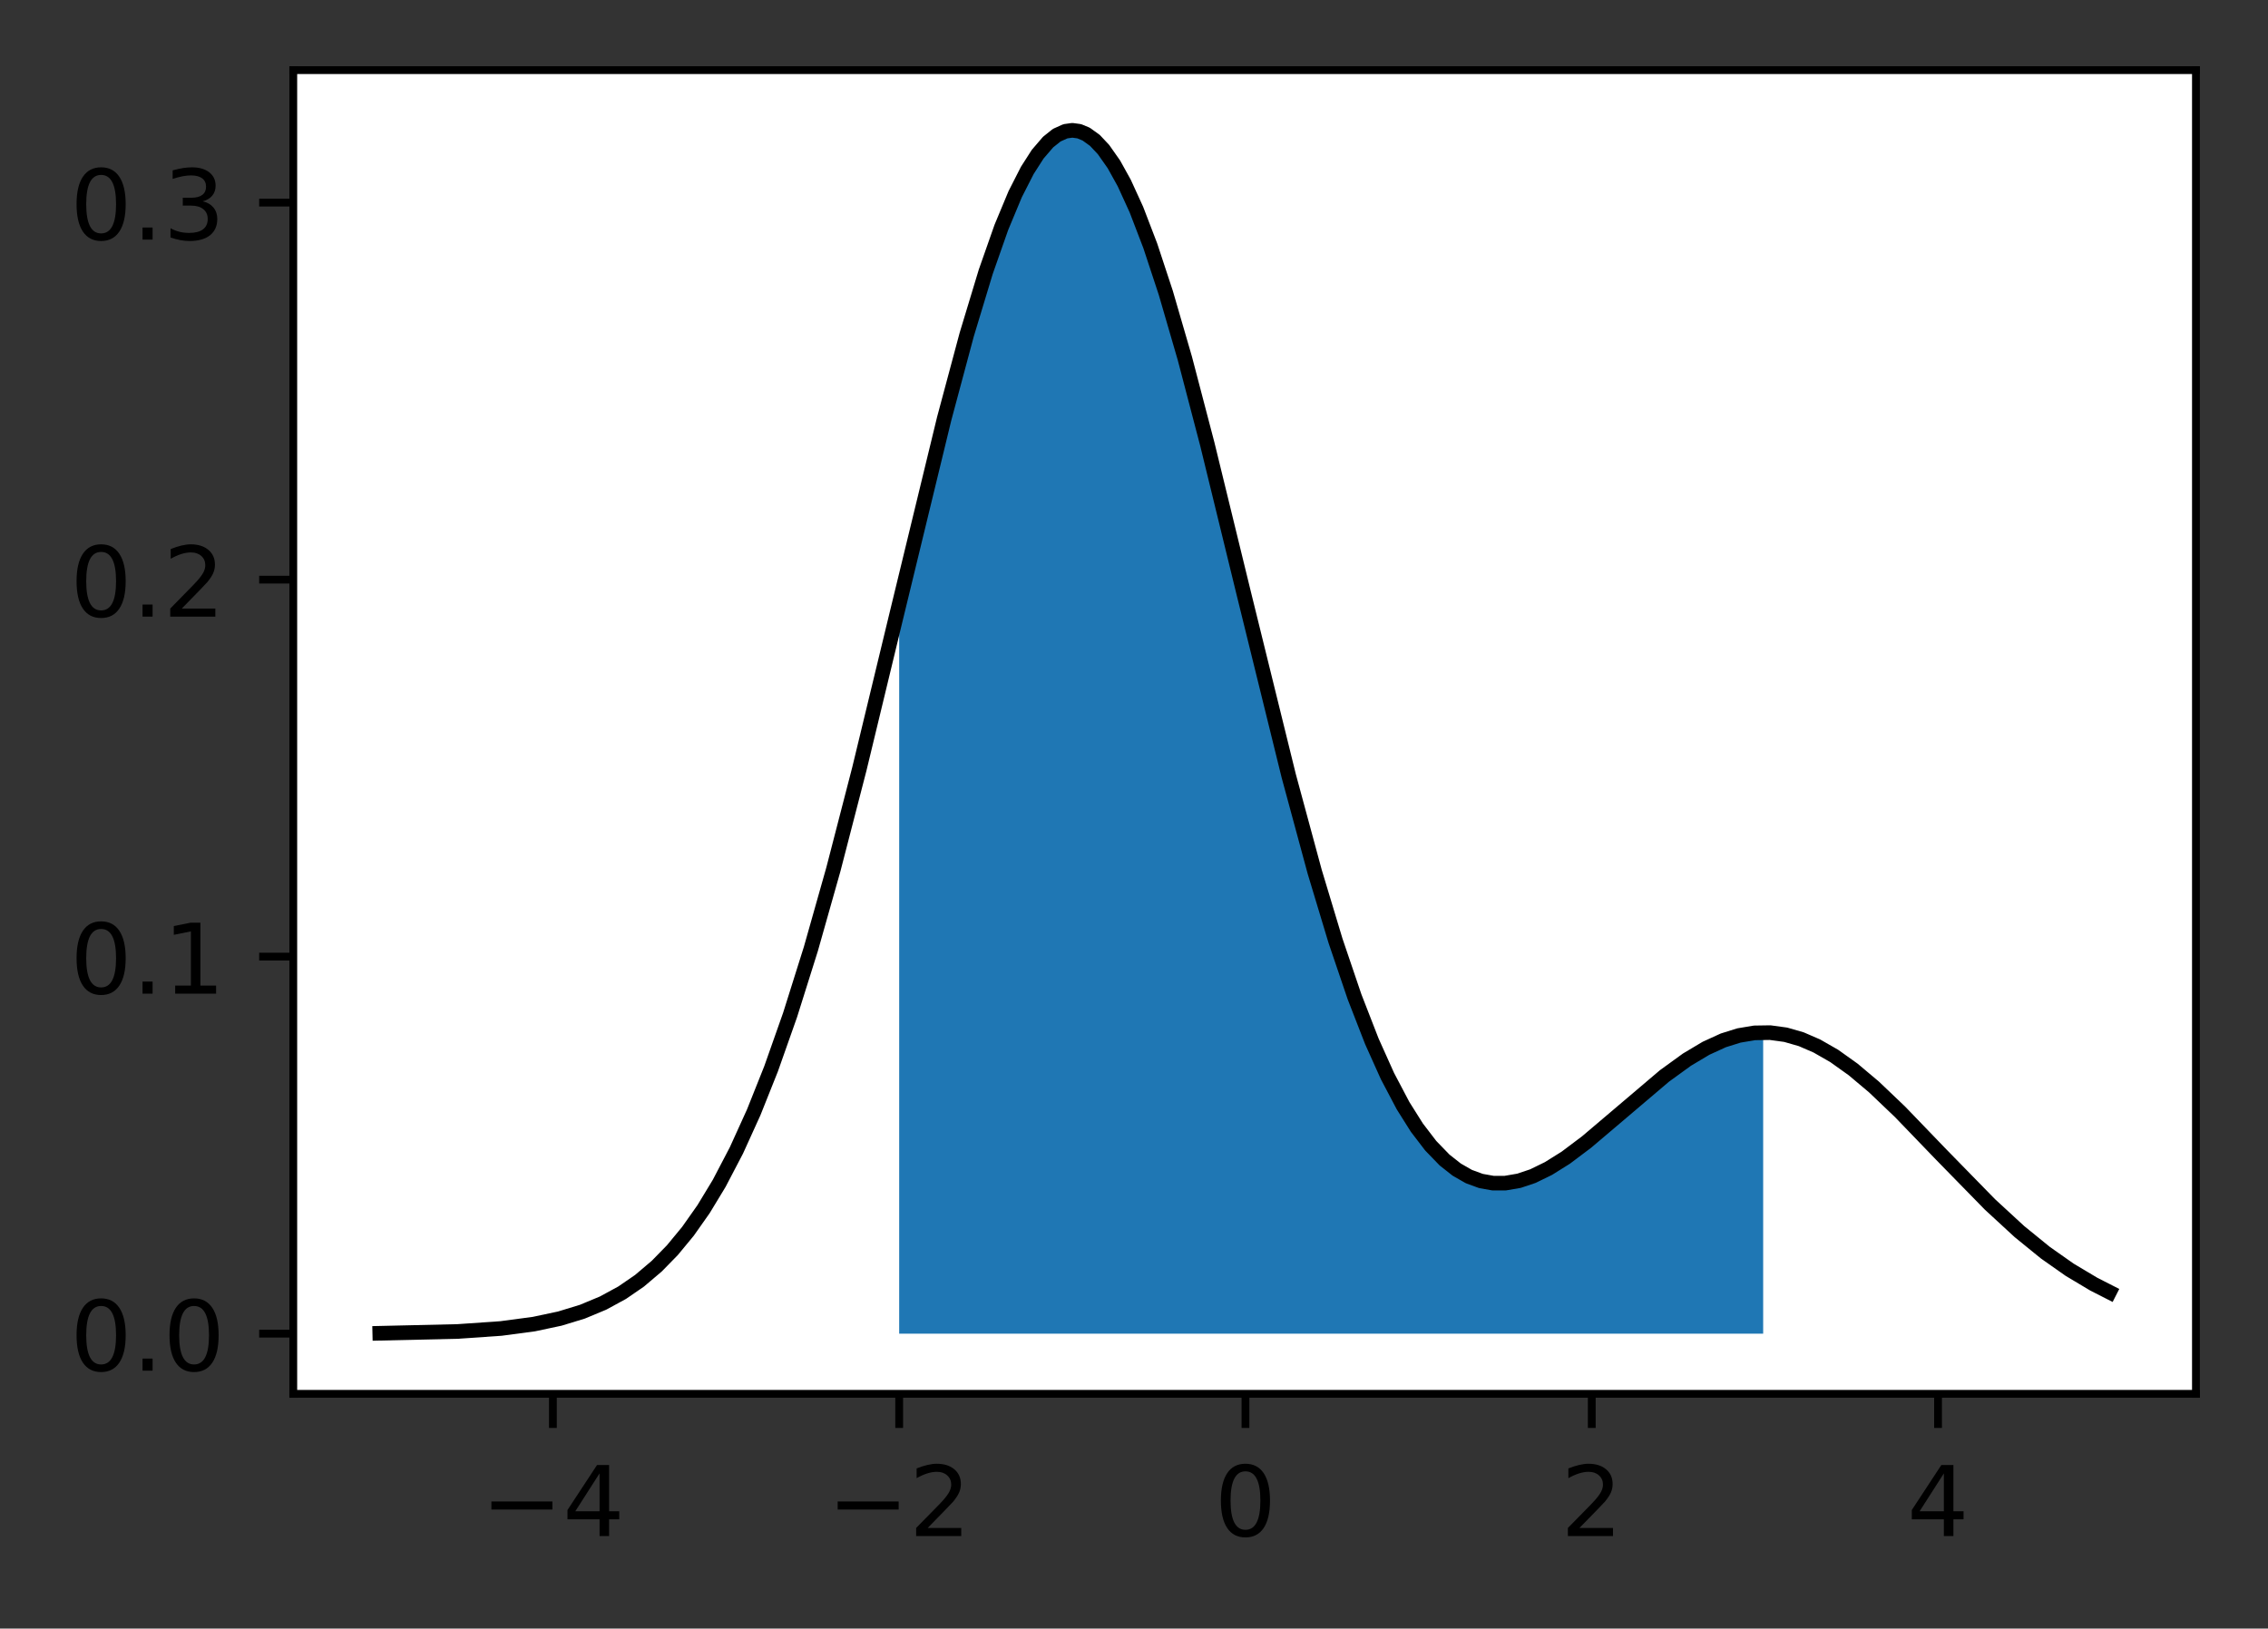 <?xml version="1.0" encoding="UTF-8"?>
<svg xmlns="http://www.w3.org/2000/svg" xmlns:xlink="http://www.w3.org/1999/xlink" width="291pt" height="209pt" viewBox="0 0 291 209" version="1.1">
<rect x="0" y="0" width="291" height="209" fill="#333333" stroke="none"/>
<g id="surface1">
<path style=" stroke:none;fill-rule:nonzero;fill:rgb(100%,100%,100%);fill-opacity:1;" d="M 37.629 178.875 L 281.754 178.875 L 281.754 9 L 37.629 9 Z M 37.629 178.875 "/>
<path style=" stroke:none;fill-rule:nonzero;fill:rgb(12.157%,46.667%,70.588%);fill-opacity:1;" d="M 115.371 171.152 L 115.371 77.492 L 115.816 75.617 L 116.039 74.684 L 116.262 73.746 L 116.484 72.812 L 116.703 71.879 L 116.926 70.945 L 117.594 68.156 L 117.816 67.23 L 118.262 65.387 L 118.48 64.469 L 118.703 63.551 L 118.926 62.637 L 119.148 61.727 L 119.371 60.82 L 119.594 59.918 L 119.816 59.02 L 120.035 58.125 L 120.258 57.234 L 120.48 56.348 L 120.703 55.465 L 120.926 54.59 L 121.148 53.719 L 121.371 52.852 L 121.594 51.992 L 121.812 51.137 L 122.035 50.285 L 122.48 48.605 L 122.703 47.777 L 122.926 46.953 L 123.148 46.137 L 123.371 45.328 L 123.59 44.527 L 123.812 43.734 L 124.035 42.949 L 124.258 42.168 L 124.48 41.398 L 124.703 40.637 L 124.926 39.887 L 125.148 39.141 L 125.367 38.406 L 125.59 37.684 L 125.812 36.965 L 126.035 36.258 L 126.258 35.562 L 126.48 34.875 L 126.703 34.199 L 126.926 33.535 L 127.145 32.879 L 127.367 32.234 L 127.59 31.602 L 127.812 30.977 L 128.035 30.367 L 128.258 29.766 L 128.48 29.18 L 128.699 28.602 L 128.922 28.039 L 129.145 27.488 L 129.367 26.945 L 129.59 26.418 L 129.812 25.906 L 130.035 25.402 L 130.258 24.914 L 130.477 24.438 L 130.699 23.973 L 130.922 23.523 L 131.145 23.09 L 131.367 22.664 L 131.59 22.258 L 131.812 21.863 L 132.035 21.48 L 132.254 21.113 L 132.477 20.758 L 132.699 20.422 L 132.922 20.098 L 133.145 19.785 L 133.367 19.492 L 133.59 19.211 L 133.812 18.941 L 134.031 18.691 L 134.254 18.453 L 134.477 18.234 L 134.699 18.027 L 134.922 17.836 L 135.145 17.656 L 135.367 17.496 L 135.586 17.348 L 135.809 17.219 L 136.031 17.102 L 136.254 17 L 136.477 16.918 L 136.699 16.848 L 136.922 16.793 L 137.145 16.754 L 137.363 16.73 L 137.586 16.723 L 137.809 16.73 L 138.031 16.75 L 138.254 16.789 L 138.477 16.844 L 138.699 16.91 L 138.922 16.996 L 139.141 17.094 L 139.363 17.211 L 139.586 17.34 L 139.809 17.484 L 140.031 17.645 L 140.254 17.82 L 140.477 18.012 L 140.699 18.219 L 140.918 18.438 L 141.141 18.676 L 141.363 18.926 L 141.586 19.191 L 141.809 19.469 L 142.031 19.766 L 142.254 20.074 L 142.473 20.398 L 142.695 20.734 L 142.918 21.086 L 143.141 21.453 L 143.363 21.832 L 143.586 22.227 L 143.809 22.633 L 144.031 23.055 L 144.25 23.488 L 144.473 23.938 L 144.695 24.398 L 144.918 24.871 L 145.141 25.359 L 145.363 25.859 L 145.586 26.375 L 145.809 26.898 L 146.027 27.438 L 146.25 27.988 L 146.473 28.547 L 146.695 29.121 L 146.918 29.707 L 147.141 30.305 L 147.363 30.914 L 147.586 31.535 L 147.805 32.164 L 148.027 32.809 L 148.25 33.461 L 148.473 34.121 L 148.695 34.797 L 148.918 35.48 L 149.141 36.172 L 149.359 36.875 L 149.582 37.59 L 149.805 38.312 L 150.027 39.043 L 150.25 39.781 L 150.473 40.531 L 150.695 41.289 L 150.918 42.055 L 151.137 42.828 L 151.359 43.609 L 151.582 44.398 L 151.805 45.195 L 152.027 46 L 152.25 46.812 L 152.473 47.629 L 152.695 48.457 L 152.914 49.285 L 153.137 50.125 L 153.359 50.969 L 153.582 51.816 L 153.805 52.672 L 154.027 53.531 L 154.473 55.266 L 154.691 56.141 L 155.137 57.906 L 155.359 58.793 L 155.582 59.684 L 155.805 60.578 L 156.027 61.48 L 156.246 62.379 L 156.691 64.191 L 156.914 65.102 L 157.582 67.844 L 157.805 68.762 L 158.023 69.684 L 158.246 70.602 L 158.469 71.523 L 158.691 72.449 L 159.137 74.293 L 159.582 76.145 L 159.801 77.066 L 160.023 77.988 L 160.246 78.914 L 160.691 80.758 L 160.914 81.676 L 161.137 82.598 L 161.359 83.512 L 161.578 84.43 L 161.801 85.344 L 162.246 87.164 L 162.691 88.977 L 162.914 89.879 L 163.137 90.777 L 163.355 91.676 L 163.801 93.457 L 164.023 94.344 L 164.246 95.227 L 164.469 96.105 L 164.691 96.98 L 164.91 97.848 L 165.133 98.715 L 165.355 99.578 L 165.578 100.434 L 165.801 101.285 L 166.023 102.133 L 166.246 102.977 L 166.469 103.816 L 166.688 104.648 L 167.133 106.297 L 167.355 107.113 L 167.578 107.922 L 167.801 108.727 L 168.023 109.527 L 168.246 110.32 L 168.465 111.105 L 168.688 111.887 L 168.91 112.66 L 169.133 113.426 L 169.355 114.188 L 169.578 114.941 L 169.801 115.691 L 170.023 116.43 L 170.242 117.164 L 170.465 117.895 L 170.688 118.613 L 170.91 119.324 L 171.133 120.031 L 171.355 120.73 L 171.578 121.422 L 171.797 122.105 L 172.02 122.781 L 172.242 123.453 L 172.465 124.113 L 172.688 124.77 L 172.91 125.414 L 173.133 126.055 L 173.355 126.684 L 173.574 127.309 L 173.797 127.922 L 174.02 128.531 L 174.242 129.129 L 174.465 129.723 L 174.688 130.305 L 174.91 130.883 L 175.133 131.449 L 175.352 132.008 L 175.574 132.562 L 175.797 133.105 L 176.02 133.641 L 176.242 134.168 L 176.465 134.688 L 176.688 135.199 L 176.91 135.703 L 177.129 136.195 L 177.352 136.684 L 177.574 137.164 L 177.797 137.633 L 178.02 138.094 L 178.242 138.551 L 178.684 139.434 L 178.906 139.863 L 179.129 140.285 L 179.352 140.699 L 179.574 141.102 L 179.797 141.5 L 180.02 141.891 L 180.242 142.27 L 180.461 142.645 L 180.684 143.008 L 180.906 143.363 L 181.129 143.715 L 181.352 144.055 L 181.574 144.387 L 181.797 144.715 L 182.02 145.031 L 182.238 145.34 L 182.461 145.641 L 182.684 145.938 L 182.906 146.223 L 183.129 146.5 L 183.352 146.773 L 183.574 147.035 L 183.797 147.289 L 184.016 147.539 L 184.238 147.781 L 184.461 148.012 L 184.684 148.238 L 184.906 148.457 L 185.129 148.668 L 185.352 148.871 L 185.57 149.066 L 185.793 149.258 L 186.016 149.441 L 186.238 149.613 L 186.461 149.781 L 186.684 149.945 L 186.906 150.098 L 187.129 150.246 L 187.348 150.387 L 187.57 150.52 L 187.793 150.645 L 188.016 150.766 L 188.238 150.879 L 188.461 150.988 L 188.684 151.09 L 188.906 151.184 L 189.125 151.27 L 189.348 151.352 L 189.57 151.426 L 189.793 151.496 L 190.016 151.559 L 190.238 151.617 L 190.461 151.668 L 190.684 151.711 L 190.902 151.75 L 191.125 151.785 L 191.348 151.812 L 191.57 151.836 L 191.793 151.852 L 192.016 151.863 L 192.238 151.867 L 192.457 151.867 L 192.68 151.863 L 192.902 151.852 L 193.125 151.836 L 193.348 151.816 L 193.57 151.789 L 193.793 151.758 L 194.016 151.723 L 194.234 151.68 L 194.457 151.637 L 194.68 151.586 L 194.902 151.531 L 195.125 151.473 L 195.57 151.34 L 195.793 151.266 L 196.012 151.188 L 196.234 151.109 L 196.457 151.023 L 196.68 150.934 L 196.902 150.84 L 197.125 150.742 L 197.348 150.641 L 197.57 150.535 L 197.789 150.43 L 198.012 150.316 L 198.457 150.082 L 198.902 149.832 L 199.125 149.703 L 199.348 149.57 L 199.566 149.438 L 200.012 149.156 L 200.457 148.867 L 200.68 148.719 L 200.902 148.566 L 201.121 148.41 L 201.344 148.254 L 201.789 147.934 L 202.012 147.77 L 202.457 147.434 L 202.68 147.262 L 202.898 147.09 L 203.121 146.918 L 203.344 146.742 L 203.566 146.562 L 203.789 146.387 L 204.012 146.203 L 204.234 146.023 L 204.457 145.84 L 204.676 145.656 L 205.566 144.906 L 206.234 144.332 L 206.453 144.141 L 206.676 143.949 L 207.121 143.559 L 207.344 143.367 L 207.789 142.977 L 208.008 142.781 L 208.453 142.391 L 208.676 142.199 L 209.344 141.613 L 209.566 141.422 L 209.785 141.227 L 210.898 140.27 L 211.344 139.895 L 211.562 139.707 L 211.785 139.52 L 212.453 138.969 L 213.121 138.43 L 213.34 138.254 L 213.562 138.078 L 214.008 137.734 L 214.676 137.23 L 214.895 137.066 L 215.34 136.746 L 215.785 136.434 L 216.23 136.129 L 216.453 135.984 L 216.672 135.836 L 217.34 135.414 L 218.008 135.016 L 218.23 134.891 L 218.449 134.766 L 218.672 134.645 L 219.117 134.41 L 219.34 134.297 L 219.562 134.188 L 219.785 134.082 L 220.008 133.98 L 220.227 133.879 L 220.672 133.691 L 221.117 133.512 L 221.34 133.43 L 221.562 133.352 L 221.781 133.273 L 222.004 133.199 L 222.227 133.129 L 222.449 133.062 L 222.672 133 L 222.895 132.941 L 223.117 132.887 L 223.34 132.836 L 223.559 132.785 L 223.781 132.742 L 224.227 132.664 L 224.449 132.629 L 224.895 132.574 L 225.117 132.551 L 225.336 132.535 L 225.559 132.52 L 225.781 132.508 L 226.004 132.5 L 226.227 132.496 L 226.227 171.152 Z M 115.371 171.152 "/>
<path style="fill:none;stroke-width:0.8;stroke-linecap:butt;stroke-linejoin:round;stroke:rgb(0%,0%,0%);stroke-opacity:1;stroke-miterlimit:4;" d="M 0 0 L 0 3.5 " transform="matrix(1.25,0,0,1.25,70.941,178.875)"/>
<path style=" stroke:none;fill-rule:nonzero;fill:rgb(0%,0%,0%);fill-opacity:1;" d="M 63.051 192.688 L 70.875 192.688 L 70.875 193.723 L 63.051 193.723 Z M 63.051 192.688 "/>
<path style=" stroke:none;fill-rule:nonzero;fill:rgb(0%,0%,0%);fill-opacity:1;" d="M 76.926 189.086 L 73.812 193.949 L 76.926 193.949 Z M 76.602 188.012 L 78.152 188.012 L 78.152 193.949 L 79.453 193.949 L 79.453 194.977 L 78.152 194.977 L 78.152 197.125 L 76.926 197.125 L 76.926 194.977 L 72.812 194.977 L 72.812 193.785 Z M 76.602 188.012 "/>
<path style="fill:none;stroke-width:0.8;stroke-linecap:butt;stroke-linejoin:round;stroke:rgb(0%,0%,0%);stroke-opacity:1;stroke-miterlimit:4;" d="M -0 0 L -0 3.5 " transform="matrix(1.25,0,0,1.25,115.371,178.875)"/>
<path style=" stroke:none;fill-rule:nonzero;fill:rgb(0%,0%,0%);fill-opacity:1;" d="M 107.48 192.688 L 115.305 192.688 L 115.305 193.723 L 107.48 193.723 Z M 107.48 192.688 "/>
<path style=" stroke:none;fill-rule:nonzero;fill:rgb(0%,0%,0%);fill-opacity:1;" d="M 119.031 196.086 L 123.332 196.086 L 123.332 197.125 L 117.547 197.125 L 117.547 196.086 C 118.016 195.602 118.652 194.953 119.461 194.137 C 120.27 193.32 120.777 192.793 120.984 192.559 C 121.379 192.113 121.652 191.738 121.809 191.434 C 121.965 191.125 122.047 190.824 122.047 190.527 C 122.047 190.043 121.875 189.648 121.535 189.344 C 121.195 189.035 120.754 188.883 120.207 188.883 C 119.82 188.883 119.414 188.949 118.984 189.086 C 118.555 189.219 118.098 189.422 117.609 189.695 L 117.609 188.449 C 118.105 188.25 118.566 188.102 119 188 C 119.43 187.898 119.824 187.848 120.184 187.848 C 121.129 187.848 121.879 188.082 122.441 188.555 C 123.004 189.027 123.285 189.656 123.285 190.445 C 123.285 190.82 123.215 191.176 123.074 191.512 C 122.934 191.848 122.68 192.242 122.309 192.699 C 122.207 192.816 121.883 193.156 121.336 193.723 C 120.793 194.285 120.023 195.074 119.031 196.086 Z M 119.031 196.086 "/>
<path style="fill:none;stroke-width:0.8;stroke-linecap:butt;stroke-linejoin:round;stroke:rgb(0%,0%,0%);stroke-opacity:1;stroke-miterlimit:4;" d="M -0.001 0 L -0.001 3.5 " transform="matrix(1.25,0,0,1.25,159.802,178.875)"/>
<path style=" stroke:none;fill-rule:nonzero;fill:rgb(0%,0%,0%);fill-opacity:1;" d="M 159.797 188.824 C 159.164 188.824 158.688 189.137 158.367 189.762 C 158.047 190.383 157.887 191.324 157.887 192.578 C 157.887 193.824 158.047 194.762 158.367 195.387 C 158.688 196.012 159.164 196.324 159.797 196.324 C 160.438 196.324 160.918 196.012 161.234 195.387 C 161.555 194.762 161.715 193.824 161.715 192.578 C 161.715 191.324 161.555 190.383 161.234 189.762 C 160.918 189.137 160.438 188.824 159.797 188.824 Z M 159.797 187.848 C 160.82 187.848 161.602 188.25 162.141 189.059 C 162.68 189.867 162.949 191.039 162.949 192.578 C 162.949 194.109 162.68 195.281 162.141 196.09 C 161.602 196.898 160.82 197.301 159.797 197.301 C 158.777 197.301 157.996 196.898 157.457 196.09 C 156.918 195.281 156.648 194.109 156.648 192.578 C 156.648 191.039 156.918 189.867 157.457 189.059 C 157.996 188.25 158.777 187.848 159.797 187.848 Z M 159.797 187.848 "/>
<path style="fill:none;stroke-width:0.8;stroke-linecap:butt;stroke-linejoin:round;stroke:rgb(0%,0%,0%);stroke-opacity:1;stroke-miterlimit:4;" d="M 0.001 0 L 0.001 3.5 " transform="matrix(1.25,0,0,1.25,204.233,178.875)"/>
<path style=" stroke:none;fill-rule:nonzero;fill:rgb(0%,0%,0%);fill-opacity:1;" d="M 202.656 196.086 L 206.957 196.086 L 206.957 197.125 L 201.172 197.125 L 201.172 196.086 C 201.641 195.602 202.277 194.953 203.086 194.137 C 203.895 193.32 204.402 192.793 204.609 192.559 C 205.004 192.113 205.277 191.738 205.434 191.434 C 205.59 191.125 205.672 190.824 205.672 190.527 C 205.672 190.043 205.5 189.648 205.16 189.344 C 204.82 189.035 204.379 188.883 203.832 188.883 C 203.445 188.883 203.039 188.949 202.609 189.086 C 202.18 189.219 201.723 189.422 201.234 189.695 L 201.234 188.449 C 201.73 188.25 202.191 188.102 202.625 188 C 203.055 187.898 203.449 187.848 203.809 187.848 C 204.754 187.848 205.504 188.082 206.066 188.555 C 206.629 189.027 206.91 189.656 206.91 190.445 C 206.91 190.82 206.84 191.176 206.699 191.512 C 206.559 191.848 206.305 192.242 205.934 192.699 C 205.832 192.816 205.508 193.156 204.961 193.723 C 204.418 194.285 203.648 195.074 202.656 196.086 Z M 202.656 196.086 "/>
<path style="fill:none;stroke-width:0.8;stroke-linecap:butt;stroke-linejoin:round;stroke:rgb(0%,0%,0%);stroke-opacity:1;stroke-miterlimit:4;" d="M 0.001 0 L 0.001 3.5 " transform="matrix(1.25,0,0,1.25,248.663,178.875)"/>
<path style=" stroke:none;fill-rule:nonzero;fill:rgb(0%,0%,0%);fill-opacity:1;" d="M 249.41 189.086 L 246.297 193.949 L 249.41 193.949 Z M 249.086 188.012 L 250.637 188.012 L 250.637 193.949 L 251.938 193.949 L 251.938 194.977 L 250.637 194.977 L 250.637 197.125 L 249.41 197.125 L 249.41 194.977 L 245.297 194.977 L 245.297 193.785 Z M 249.086 188.012 "/>
<path style="fill:none;stroke-width:0.8;stroke-linecap:butt;stroke-linejoin:round;stroke:rgb(0%,0%,0%);stroke-opacity:1;stroke-miterlimit:4;" d="M 0 -0.001 L -3.5 -0.001 " transform="matrix(1.25,0,0,1.25,37.629,171.153)"/>
<path style=" stroke:none;fill-rule:nonzero;fill:rgb(0%,0%,0%);fill-opacity:1;" d="M 12.973 167.602 C 12.34 167.602 11.859 167.914 11.539 168.539 C 11.223 169.164 11.062 170.102 11.062 171.355 C 11.062 172.605 11.223 173.543 11.539 174.168 C 11.859 174.793 12.34 175.105 12.973 175.105 C 13.613 175.105 14.09 174.793 14.41 174.168 C 14.73 173.543 14.891 172.605 14.891 171.355 C 14.891 170.102 14.73 169.164 14.41 168.539 C 14.09 167.914 13.613 167.602 12.973 167.602 Z M 12.973 166.625 C 13.996 166.625 14.773 167.031 15.312 167.84 C 15.852 168.645 16.125 169.816 16.125 171.355 C 16.125 172.891 15.852 174.062 15.312 174.871 C 14.773 175.676 13.996 176.082 12.973 176.082 C 11.953 176.082 11.172 175.676 10.633 174.871 C 10.094 174.062 9.824 172.891 9.824 171.355 C 9.824 169.816 10.094 168.645 10.633 167.84 C 11.172 167.031 11.953 166.625 12.973 166.625 Z M 12.973 166.625 "/>
<path style=" stroke:none;fill-rule:nonzero;fill:rgb(0%,0%,0%);fill-opacity:1;" d="M 18.289 174.352 L 19.578 174.352 L 19.578 175.902 L 18.289 175.902 Z M 18.289 174.352 "/>
<path style=" stroke:none;fill-rule:nonzero;fill:rgb(0%,0%,0%);fill-opacity:1;" d="M 24.898 167.602 C 24.266 167.602 23.789 167.914 23.469 168.539 C 23.148 169.164 22.988 170.102 22.988 171.355 C 22.988 172.605 23.148 173.543 23.469 174.168 C 23.789 174.793 24.266 175.105 24.898 175.105 C 25.539 175.105 26.016 174.793 26.336 174.168 C 26.656 173.543 26.816 172.605 26.816 171.355 C 26.816 170.102 26.656 169.164 26.336 168.539 C 26.016 167.914 25.539 167.602 24.898 167.602 Z M 24.898 166.625 C 25.922 166.625 26.703 167.031 27.242 167.84 C 27.781 168.645 28.051 169.816 28.051 171.355 C 28.051 172.891 27.781 174.062 27.242 174.871 C 26.703 175.676 25.922 176.082 24.898 176.082 C 23.879 176.082 23.098 175.676 22.559 174.871 C 22.02 174.062 21.75 172.891 21.75 171.355 C 21.75 169.816 22.02 168.645 22.559 167.84 C 23.098 167.031 23.879 166.625 24.898 166.625 Z M 24.898 166.625 "/>
<path style="fill:none;stroke-width:0.8;stroke-linecap:butt;stroke-linejoin:round;stroke:rgb(0%,0%,0%);stroke-opacity:1;stroke-miterlimit:4;" d="M 0 -0 L -3.5 -0 " transform="matrix(1.25,0,0,1.25,37.629,122.77)"/>
<path style=" stroke:none;fill-rule:nonzero;fill:rgb(0%,0%,0%);fill-opacity:1;" d="M 12.973 119.219 C 12.34 119.219 11.859 119.531 11.539 120.156 C 11.223 120.777 11.062 121.719 11.062 122.973 C 11.062 124.219 11.223 125.156 11.539 125.781 C 11.859 126.406 12.34 126.719 12.973 126.719 C 13.613 126.719 14.09 126.406 14.41 125.781 C 14.73 125.156 14.891 124.219 14.891 122.973 C 14.891 121.719 14.73 120.777 14.41 120.156 C 14.09 119.531 13.613 119.219 12.973 119.219 Z M 12.973 118.242 C 13.996 118.242 14.773 118.645 15.312 119.453 C 15.852 120.262 16.125 121.434 16.125 122.973 C 16.125 124.504 15.852 125.676 15.312 126.484 C 14.773 127.293 13.996 127.695 12.973 127.695 C 11.953 127.695 11.172 127.293 10.633 126.484 C 10.094 125.676 9.824 124.504 9.824 122.973 C 9.824 121.434 10.094 120.262 10.633 119.453 C 11.172 118.645 11.953 118.242 12.973 118.242 Z M 12.973 118.242 "/>
<path style=" stroke:none;fill-rule:nonzero;fill:rgb(0%,0%,0%);fill-opacity:1;" d="M 18.289 125.969 L 19.578 125.969 L 19.578 127.52 L 18.289 127.52 Z M 18.289 125.969 "/>
<path style=" stroke:none;fill-rule:nonzero;fill:rgb(0%,0%,0%);fill-opacity:1;" d="M 22.477 126.48 L 24.492 126.48 L 24.492 119.527 L 22.301 119.969 L 22.301 118.844 L 24.48 118.406 L 25.711 118.406 L 25.711 126.48 L 27.727 126.48 L 27.727 127.52 L 22.477 127.52 Z M 22.477 126.48 "/>
<path style="fill:none;stroke-width:0.8;stroke-linecap:butt;stroke-linejoin:round;stroke:rgb(0%,0%,0%);stroke-opacity:1;stroke-miterlimit:4;" d="M 0 0.001 L -3.5 0.001 " transform="matrix(1.25,0,0,1.25,37.629,74.386)"/>
<path style=" stroke:none;fill-rule:nonzero;fill:rgb(0%,0%,0%);fill-opacity:1;" d="M 12.973 70.832 C 12.34 70.832 11.859 71.145 11.539 71.77 C 11.223 72.395 11.062 73.332 11.062 74.586 C 11.062 75.836 11.223 76.773 11.539 77.398 C 11.859 78.023 12.34 78.336 12.973 78.336 C 13.613 78.336 14.09 78.023 14.41 77.398 C 14.73 76.773 14.891 75.836 14.891 74.586 C 14.891 73.332 14.73 72.395 14.41 71.77 C 14.09 71.145 13.613 70.832 12.973 70.832 Z M 12.973 69.855 C 13.996 69.855 14.773 70.262 15.312 71.07 C 15.852 71.879 16.125 73.051 16.125 74.586 C 16.125 76.121 15.852 77.293 15.312 78.102 C 14.773 78.91 13.996 79.312 12.973 79.312 C 11.953 79.312 11.172 78.91 10.633 78.102 C 10.094 77.293 9.824 76.121 9.824 74.586 C 9.824 73.051 10.094 71.879 10.633 71.07 C 11.172 70.262 11.953 69.855 12.973 69.855 Z M 12.973 69.855 "/>
<path style=" stroke:none;fill-rule:nonzero;fill:rgb(0%,0%,0%);fill-opacity:1;" d="M 18.289 77.582 L 19.578 77.582 L 19.578 79.133 L 18.289 79.133 Z M 18.289 77.582 "/>
<path style=" stroke:none;fill-rule:nonzero;fill:rgb(0%,0%,0%);fill-opacity:1;" d="M 23.324 78.098 L 27.629 78.098 L 27.629 79.133 L 21.844 79.133 L 21.844 78.098 C 22.309 77.613 22.945 76.965 23.754 76.148 C 24.562 75.332 25.07 74.805 25.277 74.566 C 25.672 74.125 25.949 73.75 26.105 73.441 C 26.262 73.137 26.34 72.832 26.34 72.535 C 26.34 72.051 26.172 71.656 25.832 71.352 C 25.492 71.047 25.047 70.895 24.504 70.895 C 24.117 70.895 23.707 70.961 23.277 71.094 C 22.848 71.23 22.391 71.434 21.902 71.707 L 21.902 70.461 C 22.398 70.262 22.863 70.109 23.293 70.008 C 23.727 69.906 24.121 69.855 24.48 69.855 C 25.422 69.855 26.176 70.094 26.738 70.566 C 27.297 71.039 27.578 71.668 27.578 72.457 C 27.578 72.832 27.508 73.188 27.367 73.523 C 27.227 73.859 26.973 74.254 26.602 74.707 C 26.5 74.828 26.176 75.168 25.633 75.73 C 25.086 76.297 24.316 77.086 23.324 78.098 Z M 23.324 78.098 "/>
<path style="fill:none;stroke-width:0.8;stroke-linecap:butt;stroke-linejoin:round;stroke:rgb(0%,0%,0%);stroke-opacity:1;stroke-miterlimit:4;" d="M 0 -0.002 L -3.5 -0.002 " transform="matrix(1.25,0,0,1.25,37.629,26.002)"/>
<path style=" stroke:none;fill-rule:nonzero;fill:rgb(0%,0%,0%);fill-opacity:1;" d="M 12.973 22.449 C 12.34 22.449 11.859 22.762 11.539 23.387 C 11.223 24.012 11.062 24.949 11.062 26.203 C 11.062 27.453 11.223 28.391 11.539 29.016 C 11.859 29.641 12.34 29.953 12.973 29.953 C 13.613 29.953 14.09 29.641 14.41 29.016 C 14.73 28.391 14.891 27.453 14.891 26.203 C 14.891 24.949 14.73 24.012 14.41 23.387 C 14.09 22.762 13.613 22.449 12.973 22.449 Z M 12.973 21.473 C 13.996 21.473 14.773 21.879 15.312 22.688 C 15.852 23.492 16.125 24.668 16.125 26.203 C 16.125 27.738 15.852 28.91 15.312 29.719 C 14.773 30.523 13.996 30.93 12.973 30.93 C 11.953 30.93 11.172 30.523 10.633 29.719 C 10.094 28.91 9.824 27.738 9.824 26.203 C 9.824 24.668 10.094 23.492 10.633 22.688 C 11.172 21.879 11.953 21.473 12.973 21.473 Z M 12.973 21.473 "/>
<path style=" stroke:none;fill-rule:nonzero;fill:rgb(0%,0%,0%);fill-opacity:1;" d="M 18.289 29.199 L 19.578 29.199 L 19.578 30.75 L 18.289 30.75 Z M 18.289 29.199 "/>
<path style=" stroke:none;fill-rule:nonzero;fill:rgb(0%,0%,0%);fill-opacity:1;" d="M 26 25.836 C 26.59 25.965 27.047 26.227 27.379 26.625 C 27.711 27.023 27.879 27.516 27.879 28.102 C 27.879 29 27.566 29.695 26.949 30.191 C 26.332 30.684 25.453 30.93 24.312 30.93 C 23.93 30.93 23.539 30.891 23.133 30.816 C 22.727 30.738 22.309 30.625 21.879 30.477 L 21.879 29.285 C 22.219 29.484 22.594 29.637 23 29.738 C 23.406 29.84 23.832 29.891 24.277 29.891 C 25.051 29.891 25.637 29.738 26.043 29.434 C 26.449 29.129 26.652 28.684 26.652 28.102 C 26.652 27.566 26.461 27.145 26.086 26.844 C 25.711 26.539 25.188 26.387 24.516 26.387 L 23.453 26.387 L 23.453 25.375 L 24.566 25.375 C 25.172 25.375 25.633 25.254 25.957 25.012 C 26.277 24.77 26.438 24.418 26.438 23.965 C 26.438 23.496 26.273 23.137 25.941 22.887 C 25.609 22.637 25.133 22.512 24.516 22.512 C 24.176 22.512 23.816 22.547 23.43 22.621 C 23.043 22.695 22.617 22.809 22.152 22.961 L 22.152 21.863 C 22.621 21.734 23.059 21.637 23.469 21.57 C 23.879 21.508 24.262 21.473 24.625 21.473 C 25.562 21.473 26.301 21.688 26.848 22.113 C 27.391 22.535 27.664 23.109 27.664 23.836 C 27.664 24.34 27.52 24.766 27.23 25.113 C 26.941 25.461 26.531 25.703 26 25.836 Z M 26 25.836 "/>
<path style="fill:none;stroke-width:1.5;stroke-linecap:square;stroke-linejoin:round;stroke:rgb(0%,0%,0%);stroke-opacity:1;stroke-miterlimit:4;" d="M 38.981 136.881 L 46.978 136.697 L 51.422 136.391 L 54.797 135.941 L 57.462 135.375 L 59.775 134.669 L 61.906 133.781 L 63.862 132.716 L 65.641 131.494 L 67.416 129.988 L 69.016 128.35 L 70.616 126.412 L 72.216 124.141 L 73.816 121.5 L 75.591 118.106 L 77.369 114.191 L 79.147 109.734 L 81.1 104.2 L 83.234 97.416 L 85.544 89.25 L 88.209 78.944 L 91.941 63.491 L 96.919 42.975 L 99.228 34.359 L 101.184 27.9 L 102.784 23.344 L 104.206 19.931 L 105.45 17.491 L 106.516 15.828 L 107.581 14.588 L 108.469 13.878 L 109.359 13.478 L 110.069 13.378 L 110.781 13.475 L 111.491 13.769 L 112.381 14.409 L 113.269 15.353 L 114.334 16.869 L 115.4 18.791 L 116.647 21.519 L 118.069 25.228 L 119.666 30.072 L 121.622 36.8 L 123.931 45.619 L 127.666 60.916 L 132.284 79.662 L 134.95 89.509 L 137.084 96.584 L 139.037 102.338 L 140.816 106.912 L 142.416 110.475 L 144.016 113.513 L 145.438 115.772 L 146.859 117.628 L 148.281 119.097 L 149.525 120.078 L 150.769 120.791 L 152.012 121.247 L 153.256 121.469 L 154.5 121.469 L 155.922 121.225 L 157.344 120.747 L 158.944 119.966 L 160.722 118.853 L 162.853 117.25 L 166.053 114.537 L 170.85 110.463 L 173.162 108.787 L 175.116 107.622 L 176.894 106.809 L 178.494 106.309 L 180.094 106.041 L 181.691 106.016 L 183.291 106.234 L 184.891 106.694 L 186.491 107.388 L 188.269 108.406 L 190.222 109.8 L 192.356 111.597 L 195.022 114.138 L 199.287 118.566 L 204.262 123.656 L 207.284 126.441 L 209.95 128.609 L 212.438 130.359 L 214.925 131.844 L 216.525 132.659 " transform="matrix(1.25,0,0,1.25,0,0)"/>
<path style="fill:none;stroke-width:0.8;stroke-linecap:square;stroke-linejoin:miter;stroke:rgb(0%,0%,0%);stroke-opacity:1;stroke-miterlimit:4;" d="M 30.103 143.1 L 30.103 7.2 " transform="matrix(1.25,0,0,1.25,0,0)"/>
<path style="fill:none;stroke-width:0.8;stroke-linecap:square;stroke-linejoin:miter;stroke:rgb(0%,0%,0%);stroke-opacity:1;stroke-miterlimit:4;" d="M 225.403 143.1 L 225.403 7.2 " transform="matrix(1.25,0,0,1.25,0,0)"/>
<path style="fill:none;stroke-width:0.8;stroke-linecap:square;stroke-linejoin:miter;stroke:rgb(0%,0%,0%);stroke-opacity:1;stroke-miterlimit:4;" d="M 30.103 143.1 L 225.403 143.1 " transform="matrix(1.25,0,0,1.25,0,0)"/>
<path style="fill:none;stroke-width:0.8;stroke-linecap:square;stroke-linejoin:miter;stroke:rgb(0%,0%,0%);stroke-opacity:1;stroke-miterlimit:4;" d="M 30.103 7.2 L 225.403 7.2 " transform="matrix(1.25,0,0,1.25,0,0)"/>
</g>
</svg>
